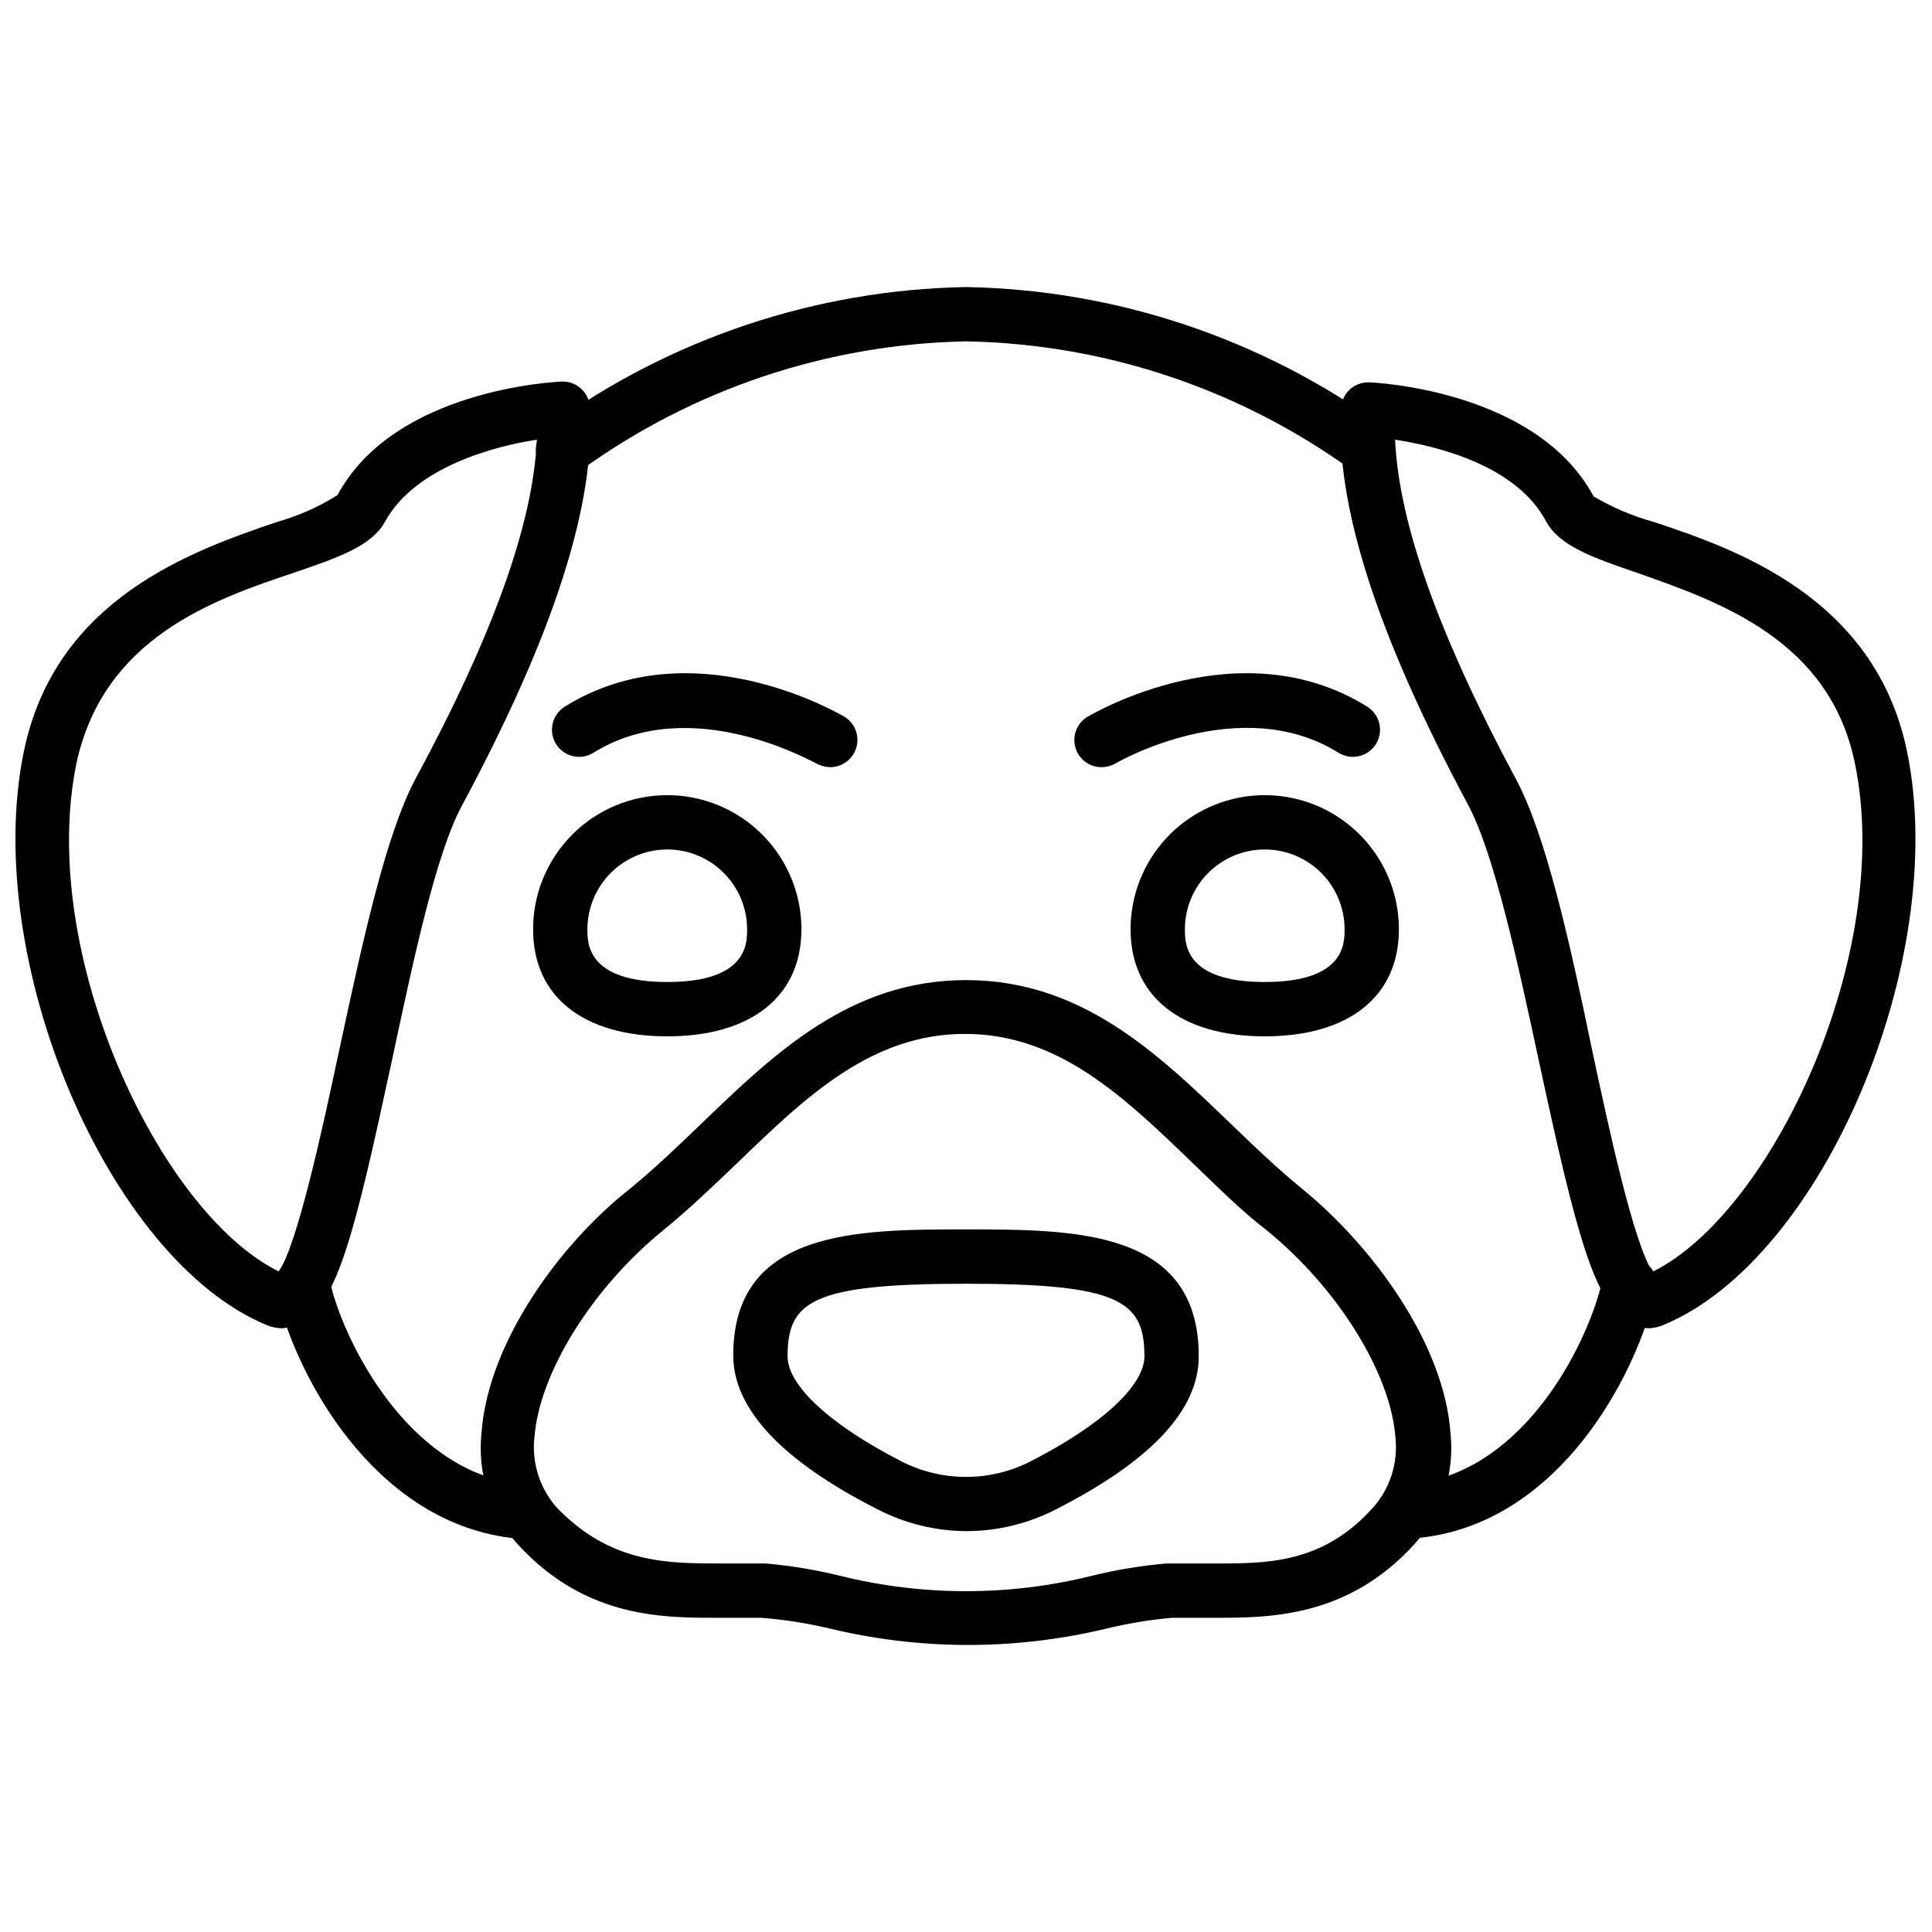 <?xml version="1.0" encoding="UTF-8"?>
<!-- Uploaded to: SVG Repo, www.svgrepo.com, Generator: SVG Repo Mixer Tools -->
<svg width="800px" height="800px" version="1.1" viewBox="144 144 512 512" xmlns="http://www.w3.org/2000/svg">
 <defs>
  <clipPath id="b">
   <path d="m499 245h152.9v252h-152.9z"/>
  </clipPath>
  <clipPath id="a">
   <path d="m148.09 245h152.91v252h-152.91z"/>
  </clipPath>
 </defs>
 <path d="m518.46 551.72c-3.973 0.195-7.359-2.863-7.555-6.84-0.199-3.973 2.859-7.359 6.836-7.555 28.789-2.734 45.199-34.113 49.949-50.383l1.223-4.391c1.055-3.836 5.016-6.09 8.852-5.039 3.836 1.055 6.094 5.019 5.039 8.855l-1.297 4.535c-6.047 20.945-26.055 57.578-62.402 60.746z"/>
 <path d="m479.17 418.64c-22.238 0-35.555-10.578-35.555-28.355v-0.004c0-12.703 6.777-24.438 17.777-30.789 11-6.352 24.555-6.352 35.555 0 11 6.352 17.777 18.086 17.777 30.789 0 17.777-13.242 28.359-35.555 28.359zm0-49.516v-0.004c-5.613 0-10.992 2.231-14.961 6.199s-6.199 9.352-6.199 14.961c0 3.816 0 13.961 21.16 13.961 21.16 0 21.16-10.148 21.16-13.961 0-5.609-2.231-10.992-6.195-14.961-3.969-3.969-9.352-6.199-14.965-6.199z"/>
 <g clip-path="url(#b)">
  <path d="m581.15 496.01c-1.781-0.012-3.535-0.457-5.109-1.297-9.5-4.965-14.395-23.969-24.184-69.383-5.543-25.766-11.805-54.988-18.785-68.016-24.254-45.27-35.266-79.676-33.684-105.22h0.004c0.227-3.805 3.383-6.773 7.195-6.766 1.801 0 44.625 2.086 59.738 30.23 5.07 2.988 10.516 5.289 16.195 6.836 21.594 7.199 58.441 20.008 66.863 60.746 11.371 55.133-22.312 134.73-64.777 152.08-1.102 0.445-2.269 0.715-3.457 0.793zm1.871-13.82m-69.309-221.68c1.008 22.168 11.516 51.676 32.027 89.965 7.988 14.828 14.395 43.758 20.223 71.973 4.391 20.586 10.941 50.957 15.977 58.586 31.668-15.617 64.055-84.426 53.621-134.8-6.766-32.746-35.988-42.75-57.578-50.383-12.02-4.102-20.727-7.199-24.254-13.676-7.844-14.824-28.789-19.934-40.016-21.66z"/>
 </g>
 <path d="m281.53 551.72h-0.648c-35.988-3.527-56.355-39.801-62.402-60.746l-1.293-4.606c-1.055-3.836 1.203-7.801 5.039-8.855 3.836-1.051 7.797 1.203 8.852 5.039l1.223 4.391c4.75 16.195 21.594 47.574 49.949 50.383 3.977 0.195 7.039 3.582 6.84 7.555-0.199 3.977-3.582 7.035-7.559 6.84z"/>
 <path d="m506.45 270.02c-1.531-0.016-3.019-0.52-4.246-1.438-29.781-21.547-65.449-33.453-102.2-34.117-36.77 0.707-72.438 12.664-102.2 34.258-1.527 1.273-3.512 1.859-5.481 1.617-1.973-0.242-3.758-1.289-4.934-2.891-1.172-1.602-1.633-3.617-1.27-5.57s1.52-3.672 3.191-4.742c32.227-23.406 70.867-36.348 110.7-37.066 39.824 0.719 78.465 13.66 110.69 37.066 1.551 1.125 2.59 2.816 2.887 4.707 0.297 1.895-0.172 3.824-1.301 5.367-1.391 1.809-3.555 2.848-5.832 2.809z"/>
 <path d="m400 579.93c-12.32-0.047-24.594-1.543-36.562-4.461-5.805-1.348-11.695-2.262-17.633-2.734h-10.293c-15.188 0-35.988 0.504-54.34-19.504-7.215-8.016-10.695-18.715-9.574-29.438 1.727-24.184 21.016-50.383 39.367-64.777 6.332-5.184 12.668-11.227 18.715-17.059 19.504-18.785 39.656-38.219 70.316-38.219s50.812 19.434 70.316 38.219c6.047 5.828 12.379 11.875 18.715 17.059 18.352 14.898 37.641 40.738 39.367 64.777h0.004c1.121 10.723-2.356 21.422-9.574 29.438-18.062 19.863-39.223 19.504-54.051 19.504h-10.293c-5.941 0.543-11.836 1.531-17.633 2.949-12.07 2.867-24.441 4.293-36.848 4.246zm-59.668-21.59h6.551c6.625 0.57 13.191 1.652 19.648 3.238 21.977 5.469 44.957 5.469 66.934 0 6.457-1.586 13.027-2.668 19.648-3.238h11.586c14.395 0 29.508 0.434 43.184-14.828h0.004c4.531-5.117 6.676-11.922 5.902-18.711-1.297-16.914-15.258-39.441-34.113-54.77-7.199-5.543-13.316-11.805-19.648-17.848-18.211-17.562-35.484-34.188-60.312-34.188-24.832 0-42.105 16.625-60.312 34.188-6.332 6.047-12.812 12.309-19.648 17.848-18.855 15.332-32.82 37.859-34.113 54.77h-0.008c-0.773 6.789 1.371 13.594 5.902 18.711 14.25 14.828 29.293 14.828 43.688 14.828z"/>
 <path d="m320.83 418.64c-22.312 0-35.555-10.578-35.555-28.355v-0.004c0-12.703 6.777-24.438 17.777-30.789 11-6.352 24.555-6.352 35.555 0 11 6.352 17.777 18.086 17.777 30.789 0 17.777-13.316 28.359-35.555 28.359zm0-49.516v-0.004c-5.613 0-10.992 2.231-14.961 6.199s-6.199 9.352-6.199 14.961c0 3.816 0 13.961 21.16 13.961s21.16-10.148 21.16-13.961c0-5.609-2.231-10.992-6.199-14.961-3.965-3.969-9.348-6.199-14.961-6.199z"/>
 <g clip-path="url(#a)">
  <path d="m218.84 496.01c-1.383-0.012-2.75-0.281-4.031-0.793-42.176-17.344-75.859-96.949-64.488-152.08 8.422-40.738 45.055-53.262 66.863-60.746 5.742-1.602 11.219-4.023 16.266-7.195 15.043-27.996 57.578-30.012 59.664-30.086 3.812-0.008 6.969 2.961 7.199 6.766 1.582 25.551-9.43 59.953-33.684 105.22-7.199 13.027-13.242 42.246-18.785 68.016-9.789 45.414-14.395 64.414-24.184 69.383-1.469 0.871-3.117 1.387-4.82 1.512zm1.441-14.395m65.996-221.1c-11.227 1.727-32.172 7.199-40.16 21.594-3.527 6.551-12.234 9.574-24.254 13.676-21.594 7.199-50.383 17.344-57.578 50.383-10.438 50.383 21.953 119.19 53.621 134.8 5.039-7.629 11.586-38 15.977-58.586 6.047-28.07 12.234-57.004 20.223-71.973 20.656-38.223 31.164-67.73 32.172-89.898z"/>
 </g>
 <path d="m435.98 347.31c-3.254 0.035-6.125-2.121-7-5.258-0.879-3.133 0.457-6.465 3.258-8.129 1.656-0.938 40.449-23.605 74.059-2.664v0.004c3.367 2.074 4.43 6.477 2.375 9.859-0.996 1.637-2.606 2.809-4.469 3.254-1.867 0.445-3.832 0.129-5.461-0.879-26.125-16.266-58.801 2.59-59.09 2.809-1.121 0.641-2.383 0.984-3.672 1.004z"/>
 <path d="m364.01 347.31c-1.289-0.02-2.551-0.363-3.672-1.004-0.434 0-32.965-19.074-59.09-2.809-1.629 1.008-3.594 1.324-5.457 0.879-1.867-0.445-3.477-1.617-4.473-3.254-2.051-3.383-0.992-7.785 2.375-9.859 33.609-20.945 72.406 1.727 74.059 2.664v-0.004c3.394 2.055 4.488 6.461 2.449 9.863-1.297 2.184-3.648 3.523-6.191 3.523z"/>
 <path d="m400 549.77c-8.195-0.059-16.262-2.059-23.535-5.828-25.336-12.883-38.145-26.629-38.145-40.738-0.004-33.395 32.891-33.395 61.68-33.395s61.68 0 61.68 33.609c0 14.395-12.812 27.852-38.145 40.738-7.297 3.695-15.359 5.621-23.535 5.613zm0-65.566c-40.738 0-47.285 4.606-47.285 19.215 0 7.773 11.301 18.211 30.301 27.926h-0.004c10.68 5.402 23.293 5.402 33.973 0 19-9.715 30.301-20.152 30.301-27.926 0-14.609-6.551-19.215-47.285-19.215z"/>
</svg>
